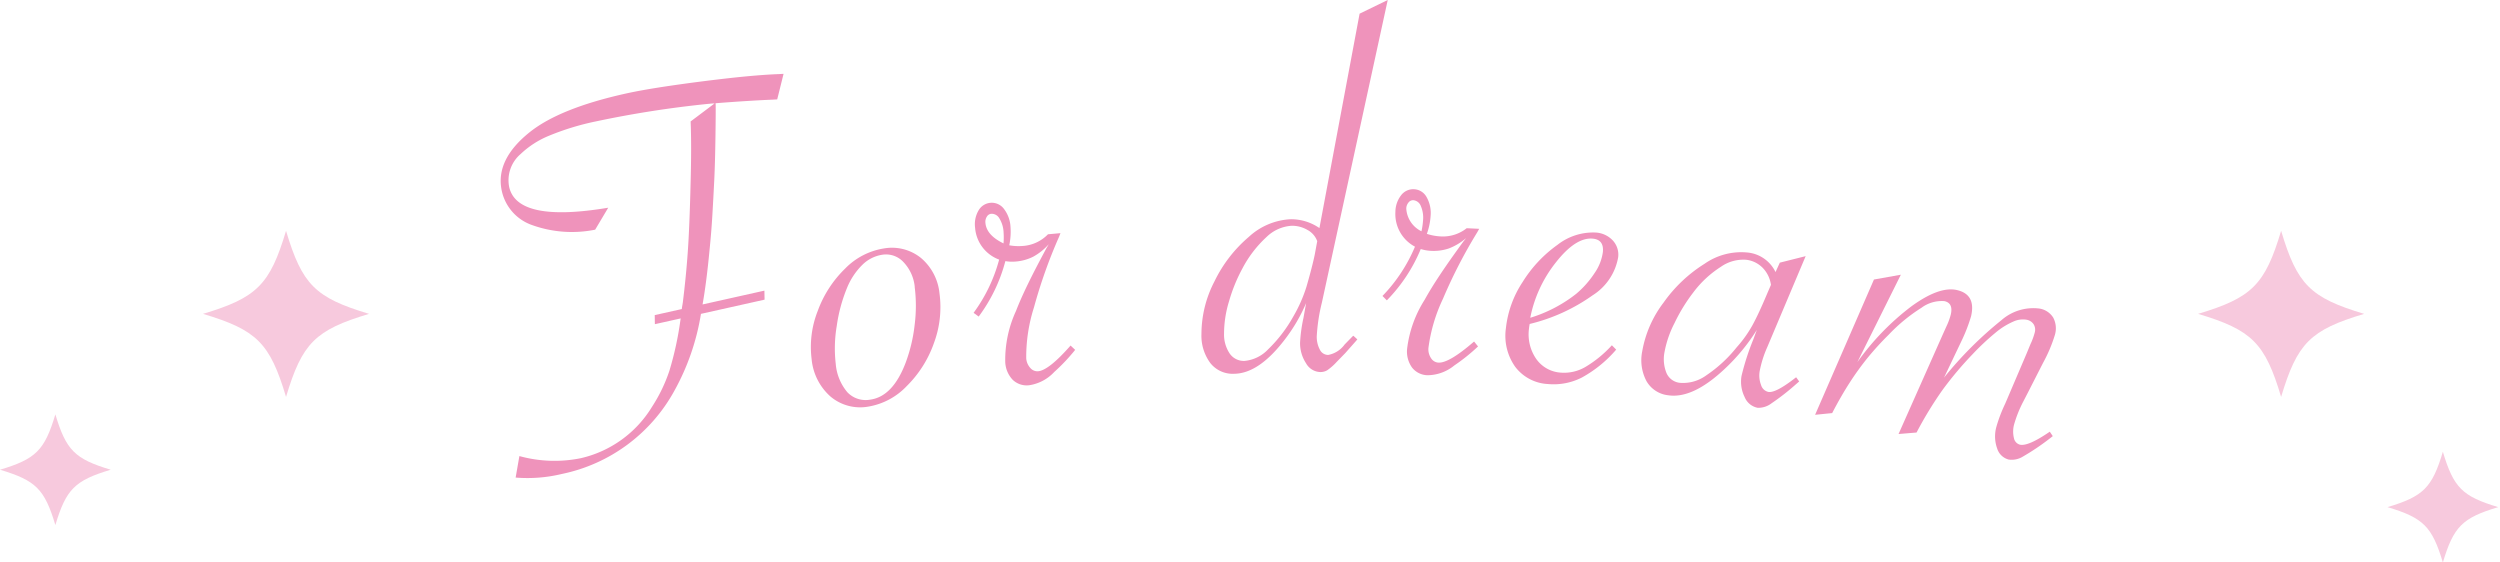 <svg xmlns="http://www.w3.org/2000/svg" xmlns:xlink="http://www.w3.org/1999/xlink" width="200" height="45" viewBox="0 0 200 45"><defs><clipPath id="a"><rect width="200" height="45" fill="none"/></clipPath></defs><g transform="translate(-6566 -3621)"><rect width="200" height="45" transform="translate(6566 3621)" fill="none"/><g transform="translate(6566 3621)"><g transform="translate(0 0)" clip-path="url(#a)"><path d="M61.265,23.987l-5.09,1.137-.018.111a18.791,18.791,0,0,1-2.1,6.027,13.332,13.332,0,0,1-9.015,6.671,11.722,11.722,0,0,1-3.692.288l.3-1.72a10.543,10.543,0,0,0,4.91.17,9.029,9.029,0,0,0,5.693-4.1,12.562,12.562,0,0,0,1.4-2.9,26.143,26.143,0,0,0,.883-4.071l.018-.112-2.065.461-.012-.726,2.167-.484.014-.132.065-.38q.262-2.1.4-4.081t.22-5.35q.088-3.153.006-5.066l1.911-1.435a2.065,2.065,0,0,0-.277.008c-.07.008-.154.017-.252.024a83.71,83.71,0,0,0-8.958,1.4,20.906,20.906,0,0,0-3.766,1.152,7.317,7.317,0,0,0-2.26,1.46,2.76,2.76,0,0,0-.915,2.63q.643,2.882,7.925,1.663l-1.045,1.757a9.4,9.4,0,0,1-5-.352,3.737,3.737,0,0,1-2.464-2.722q-.563-2.514,2.263-4.754,2.39-1.887,7.6-3.05,1.39-.311,3.623-.638t4.643-.6q2.408-.269,4.026-.33l.381-.021-.509,2.045-.382.021q-1.891.079-4.4.275l-.148.011.007.128q.012.534-.017,2.568t-.092,3.38q-.066,1.345-.15,2.791t-.233,2.9q-.242,2.565-.556,4.33l4.947-1.105Z" transform="translate(-0.099 -0.015)" fill="#ef93bb"/><path d="M65.09,28.78a7.833,7.833,0,0,1,.492-3.863,9,9,0,0,1,2.187-3.379,5.541,5.541,0,0,1,3.1-1.613,3.7,3.7,0,0,1,2.971.763,4.247,4.247,0,0,1,1.479,2.829,8.235,8.235,0,0,1-.452,4,9.037,9.037,0,0,1-2.17,3.42,5.473,5.473,0,0,1-3.082,1.642,3.681,3.681,0,0,1-3.007-.8A4.551,4.551,0,0,1,65.09,28.78m8.249-5.793a3.344,3.344,0,0,0-.9-1.969,1.9,1.9,0,0,0-1.679-.593,2.891,2.891,0,0,0-1.592.791,5.5,5.5,0,0,0-1.236,1.841,12.554,12.554,0,0,0-.833,3.075,10.754,10.754,0,0,0-.081,3.013,4.026,4.026,0,0,0,.93,2.282,2.016,2.016,0,0,0,1.836.592q1.8-.25,2.827-2.949a12.675,12.675,0,0,0,.722-3.04,12.08,12.08,0,0,0,0-3.044" transform="translate(-0.16 -0.049)" fill="#ef93bb"/><path d="M78.08,25.066a12.724,12.724,0,0,0,2.044-4.258A2.95,2.95,0,0,1,78.2,18.265a2.183,2.183,0,0,1,.277-1.391,1.214,1.214,0,0,1,2.028-.126,2.579,2.579,0,0,1,.528,1.456,5.268,5.268,0,0,1-.1,1.459,4.1,4.1,0,0,0,1.034.057,3.078,3.078,0,0,0,2.063-.938l1-.089-.12.305a40.126,40.126,0,0,0-2,5.631,13.1,13.1,0,0,0-.62,4.06,1.271,1.271,0,0,0,.321.781.745.745,0,0,0,.633.27q.854-.075,2.594-2.057l.367.346A14.866,14.866,0,0,1,84.53,29.8a3.431,3.431,0,0,1-1.988,1.057,1.613,1.613,0,0,1-1.331-.43,2.193,2.193,0,0,1-.6-1.439,9.366,9.366,0,0,1,.861-4.071q.361-.935.948-2.144t1.491-2.885l.183-.311a4.653,4.653,0,0,1-1.247,1,3.8,3.8,0,0,1-1.426.388,3.249,3.249,0,0,1-.8-.035,12.905,12.905,0,0,1-2.134,4.435Zm2.393-5.55a5.726,5.726,0,0,0,.006-.884,2.318,2.318,0,0,0-.34-1.126.708.708,0,0,0-.652-.363.456.456,0,0,0-.347.23.764.764,0,0,0-.114.5q.085.982,1.447,1.639" transform="translate(-0.192 -0.04)" fill="#ef93bb"/><path d="M111.256,0l-5.269,24.211a14.285,14.285,0,0,0-.409,2.686,2.163,2.163,0,0,0,.253,1.085.734.734,0,0,0,.664.412,2.093,2.093,0,0,0,1.31-.832l.6-.615a.542.542,0,0,0,.041-.042.271.271,0,0,1,.063-.043l.317.289-.165.191q-.787.89-.807.911l-.682.7a4.5,4.5,0,0,1-.757.668,1.074,1.074,0,0,1-.533.143,1.347,1.347,0,0,1-1.16-.7,2.933,2.933,0,0,1-.48-1.628,12.077,12.077,0,0,1,.27-1.993l.216-1.2a13.306,13.306,0,0,1-1.684,2.889q-2.084,2.747-4.073,2.77a2.282,2.282,0,0,1-1.9-.847,3.679,3.679,0,0,1-.718-2.348A9.148,9.148,0,0,1,97.4,22.5a10.87,10.87,0,0,1,2.733-3.54,5.316,5.316,0,0,1,3.346-1.421,3.993,3.993,0,0,1,2.312.706l3.214-17.151Zm-5.641,19.293a1.659,1.659,0,0,0-.785-.9,2.432,2.432,0,0,0-1.261-.331,3.162,3.162,0,0,0-2.011.9,9.26,9.26,0,0,0-1.928,2.515A13.012,13.012,0,0,0,98.561,24.1a8.879,8.879,0,0,0-.4,2.571,2.742,2.742,0,0,0,.448,1.607,1.373,1.373,0,0,0,1.19.595,2.971,2.971,0,0,0,1.885-.923,11.265,11.265,0,0,0,2.012-2.621,11.5,11.5,0,0,0,1.061-2.4q.462-1.6.661-2.564Z" transform="translate(-0.237 0)" fill="#ef93bb"/><path d="M110.871,23.715a12.738,12.738,0,0,0,2.6-3.943,2.951,2.951,0,0,1-1.566-2.78,2.188,2.188,0,0,1,.463-1.341,1.217,1.217,0,0,1,1.029-.475,1.2,1.2,0,0,1,1,.624,2.579,2.579,0,0,1,.325,1.514,5.25,5.25,0,0,1-.3,1.432,4.1,4.1,0,0,0,1.018.2,3.076,3.076,0,0,0,2.17-.651l1,.048-.161.286a39.935,39.935,0,0,0-2.738,5.31,13.074,13.074,0,0,0-1.164,3.939,1.267,1.267,0,0,0,.212.817.743.743,0,0,0,.591.353q.857.042,2.849-1.688l.317.393a15.011,15.011,0,0,1-1.9,1.523,3.43,3.43,0,0,1-2.113.78,1.615,1.615,0,0,1-1.261-.606,2.195,2.195,0,0,1-.4-1.508,9.365,9.365,0,0,1,1.4-3.916q.482-.878,1.228-2t1.867-2.658l.223-.282a4.668,4.668,0,0,1-1.371.825,3.8,3.8,0,0,1-1.466.193,3.291,3.291,0,0,1-.79-.143,12.892,12.892,0,0,1-2.713,4.106Zm3.12-5.176a5.77,5.77,0,0,0,.126-.875,2.33,2.33,0,0,0-.186-1.162.709.709,0,0,0-.6-.448.459.459,0,0,0-.375.181.773.773,0,0,0-.181.485,2.157,2.157,0,0,0,1.213,1.82" transform="translate(-0.273 -0.038)" fill="#ef93bb"/><path d="M129.246,27.667l.346.348a9.853,9.853,0,0,1-2.752,2.237,4.97,4.97,0,0,1-2.719.516,3.5,3.5,0,0,1-2.607-1.377,4.287,4.287,0,0,1-.746-3.077,8.326,8.326,0,0,1,1.344-3.714,10.293,10.293,0,0,1,2.777-2.962,4.626,4.626,0,0,1,3.067-.989,2.028,2.028,0,0,1,1.362.631,1.672,1.672,0,0,1,.433,1.344,4.51,4.51,0,0,1-2.049,3.05,14.553,14.553,0,0,1-5.03,2.289,3.343,3.343,0,0,0-.056.373,3.456,3.456,0,0,0,.576,2.42,2.6,2.6,0,0,0,1.96,1.1,3.377,3.377,0,0,0,1.954-.44,9.194,9.194,0,0,0,2.14-1.748m-6.527-2.2a11.216,11.216,0,0,0,3.668-1.911,7.628,7.628,0,0,0,1.48-1.671,3.839,3.839,0,0,0,.661-1.685q.09-.98-.806-1.063-1.357-.126-2.941,1.883a10.28,10.28,0,0,0-2.063,4.447" transform="translate(-0.297 -0.046)" fill="#ef93bb"/><path d="M144.777,20.542,141.7,27.834a8.626,8.626,0,0,0-.6,1.9,2.105,2.105,0,0,0,.109,1.117.782.782,0,0,0,.595.555q.6.09,2.21-1.175l.245.334-.268.234a18.9,18.9,0,0,1-1.951,1.52,1.721,1.721,0,0,1-1.1.355,1.411,1.411,0,0,1-1.047-.865,2.756,2.756,0,0,1-.248-1.678,20.021,20.021,0,0,1,.946-2.93l.281-.763a15.49,15.49,0,0,1-2.56,3.112q-2.562,2.415-4.529,2.122a2.289,2.289,0,0,1-1.737-1.126,3.568,3.568,0,0,1-.346-2.381,8.966,8.966,0,0,1,1.716-3.916,11.421,11.421,0,0,1,3.278-3.1,5.117,5.117,0,0,1,3.406-.9,2.775,2.775,0,0,1,2.266,1.566l.344-.753ZM142,22.84a2.422,2.422,0,0,0-.655-1.358,2.215,2.215,0,0,0-1.291-.647,3.122,3.122,0,0,0-2.051.553,8.388,8.388,0,0,0-2.212,2.053,13.7,13.7,0,0,0-1.5,2.445,8.331,8.331,0,0,0-.8,2.3,2.952,2.952,0,0,0,.157,1.718,1.317,1.317,0,0,0,1.06.772,3.151,3.151,0,0,0,2.122-.6,10.835,10.835,0,0,0,2.429-2.242,9.672,9.672,0,0,0,1.258-1.761q.494-.9,1.181-2.535Z" transform="translate(-0.324 -0.05)" fill="#ef93bb"/><path d="M153.687,34.657l-1.445.119,3.526-7.935.307-.681a5.105,5.105,0,0,0,.348-.952q.206-.9-.508-1.062a2.73,2.73,0,0,0-1.841.532,13.547,13.547,0,0,0-2.625,2.158,23.508,23.508,0,0,0-1.684,1.847,22.817,22.817,0,0,0-1.419,1.962q-.684,1.056-1.415,2.457l-1.365.137,4.708-10.822,2.152-.385-3.482,7a20.4,20.4,0,0,1,4.329-4.472q2.234-1.623,3.642-1.3,1.531.353,1.131,2.088a13.018,13.018,0,0,1-.791,2.032l-1.375,2.886a29.94,29.94,0,0,1,4.582-4.587,3.864,3.864,0,0,1,3.074-.936,1.6,1.6,0,0,1,1.08.721,1.838,1.838,0,0,1,.133,1.385,11.773,11.773,0,0,1-.945,2.233L162.6,31.444l-.387.749A9.74,9.74,0,0,0,161.489,34a2.193,2.193,0,0,0-.017,1.1.671.671,0,0,0,.48.529q.652.151,2.389-1.039l.239.356-.234.183a18.924,18.924,0,0,1-2.151,1.449,1.7,1.7,0,0,1-1.141.242,1.311,1.311,0,0,1-.924-.89,2.859,2.859,0,0,1-.07-1.7,11.748,11.748,0,0,1,.712-1.877l1.729-4.051.291-.706a5.366,5.366,0,0,0,.349-.952.826.826,0,0,0-.089-.643.851.851,0,0,0-.561-.366,1.822,1.822,0,0,0-1.076.15,5.86,5.86,0,0,0-1.419.888,19.991,19.991,0,0,0-1.838,1.726,28.227,28.227,0,0,0-2.4,2.854,30.239,30.239,0,0,0-2.074,3.4" transform="translate(-0.358 -0.055)" fill="#ef93bb"/><path d="M29.567,25.155c-4.309,1.289-5.355,2.334-6.644,6.644-1.289-4.309-2.334-5.355-6.644-6.644,4.309-1.289,5.355-2.334,6.644-6.644,1.289,4.309,2.334,5.355,6.644,6.644" transform="translate(-0.04 -0.046)" fill="#f7c9dd"/><path d="M8.858,37.66c-2.873.86-3.569,1.556-4.429,4.429C3.569,39.216,2.873,38.52,0,37.66c2.873-.86,3.569-1.556,4.429-4.429C5.289,36.1,5.985,36.8,8.858,37.66" transform="translate(0 -0.082)" fill="#f7c9dd"/><path d="M176.28,25.155c4.309,1.289,5.355,2.334,6.644,6.644,1.289-4.309,2.334-5.355,6.644-6.644-4.309-1.289-5.355-2.334-6.644-6.644-1.289,4.309-2.334,5.355-6.644,6.644" transform="translate(-0.434 -0.046)" fill="#f7c9dd"/><path d="M192,40.66c2.873.86,3.569,1.556,4.429,4.429.86-2.873,1.556-3.569,4.429-4.429-2.873-.86-3.569-1.556-4.429-4.429-.86,2.873-1.556,3.569-4.429,4.429" transform="translate(-1 -0.09)" fill="#f7c9dd"/></g></g></g></svg>